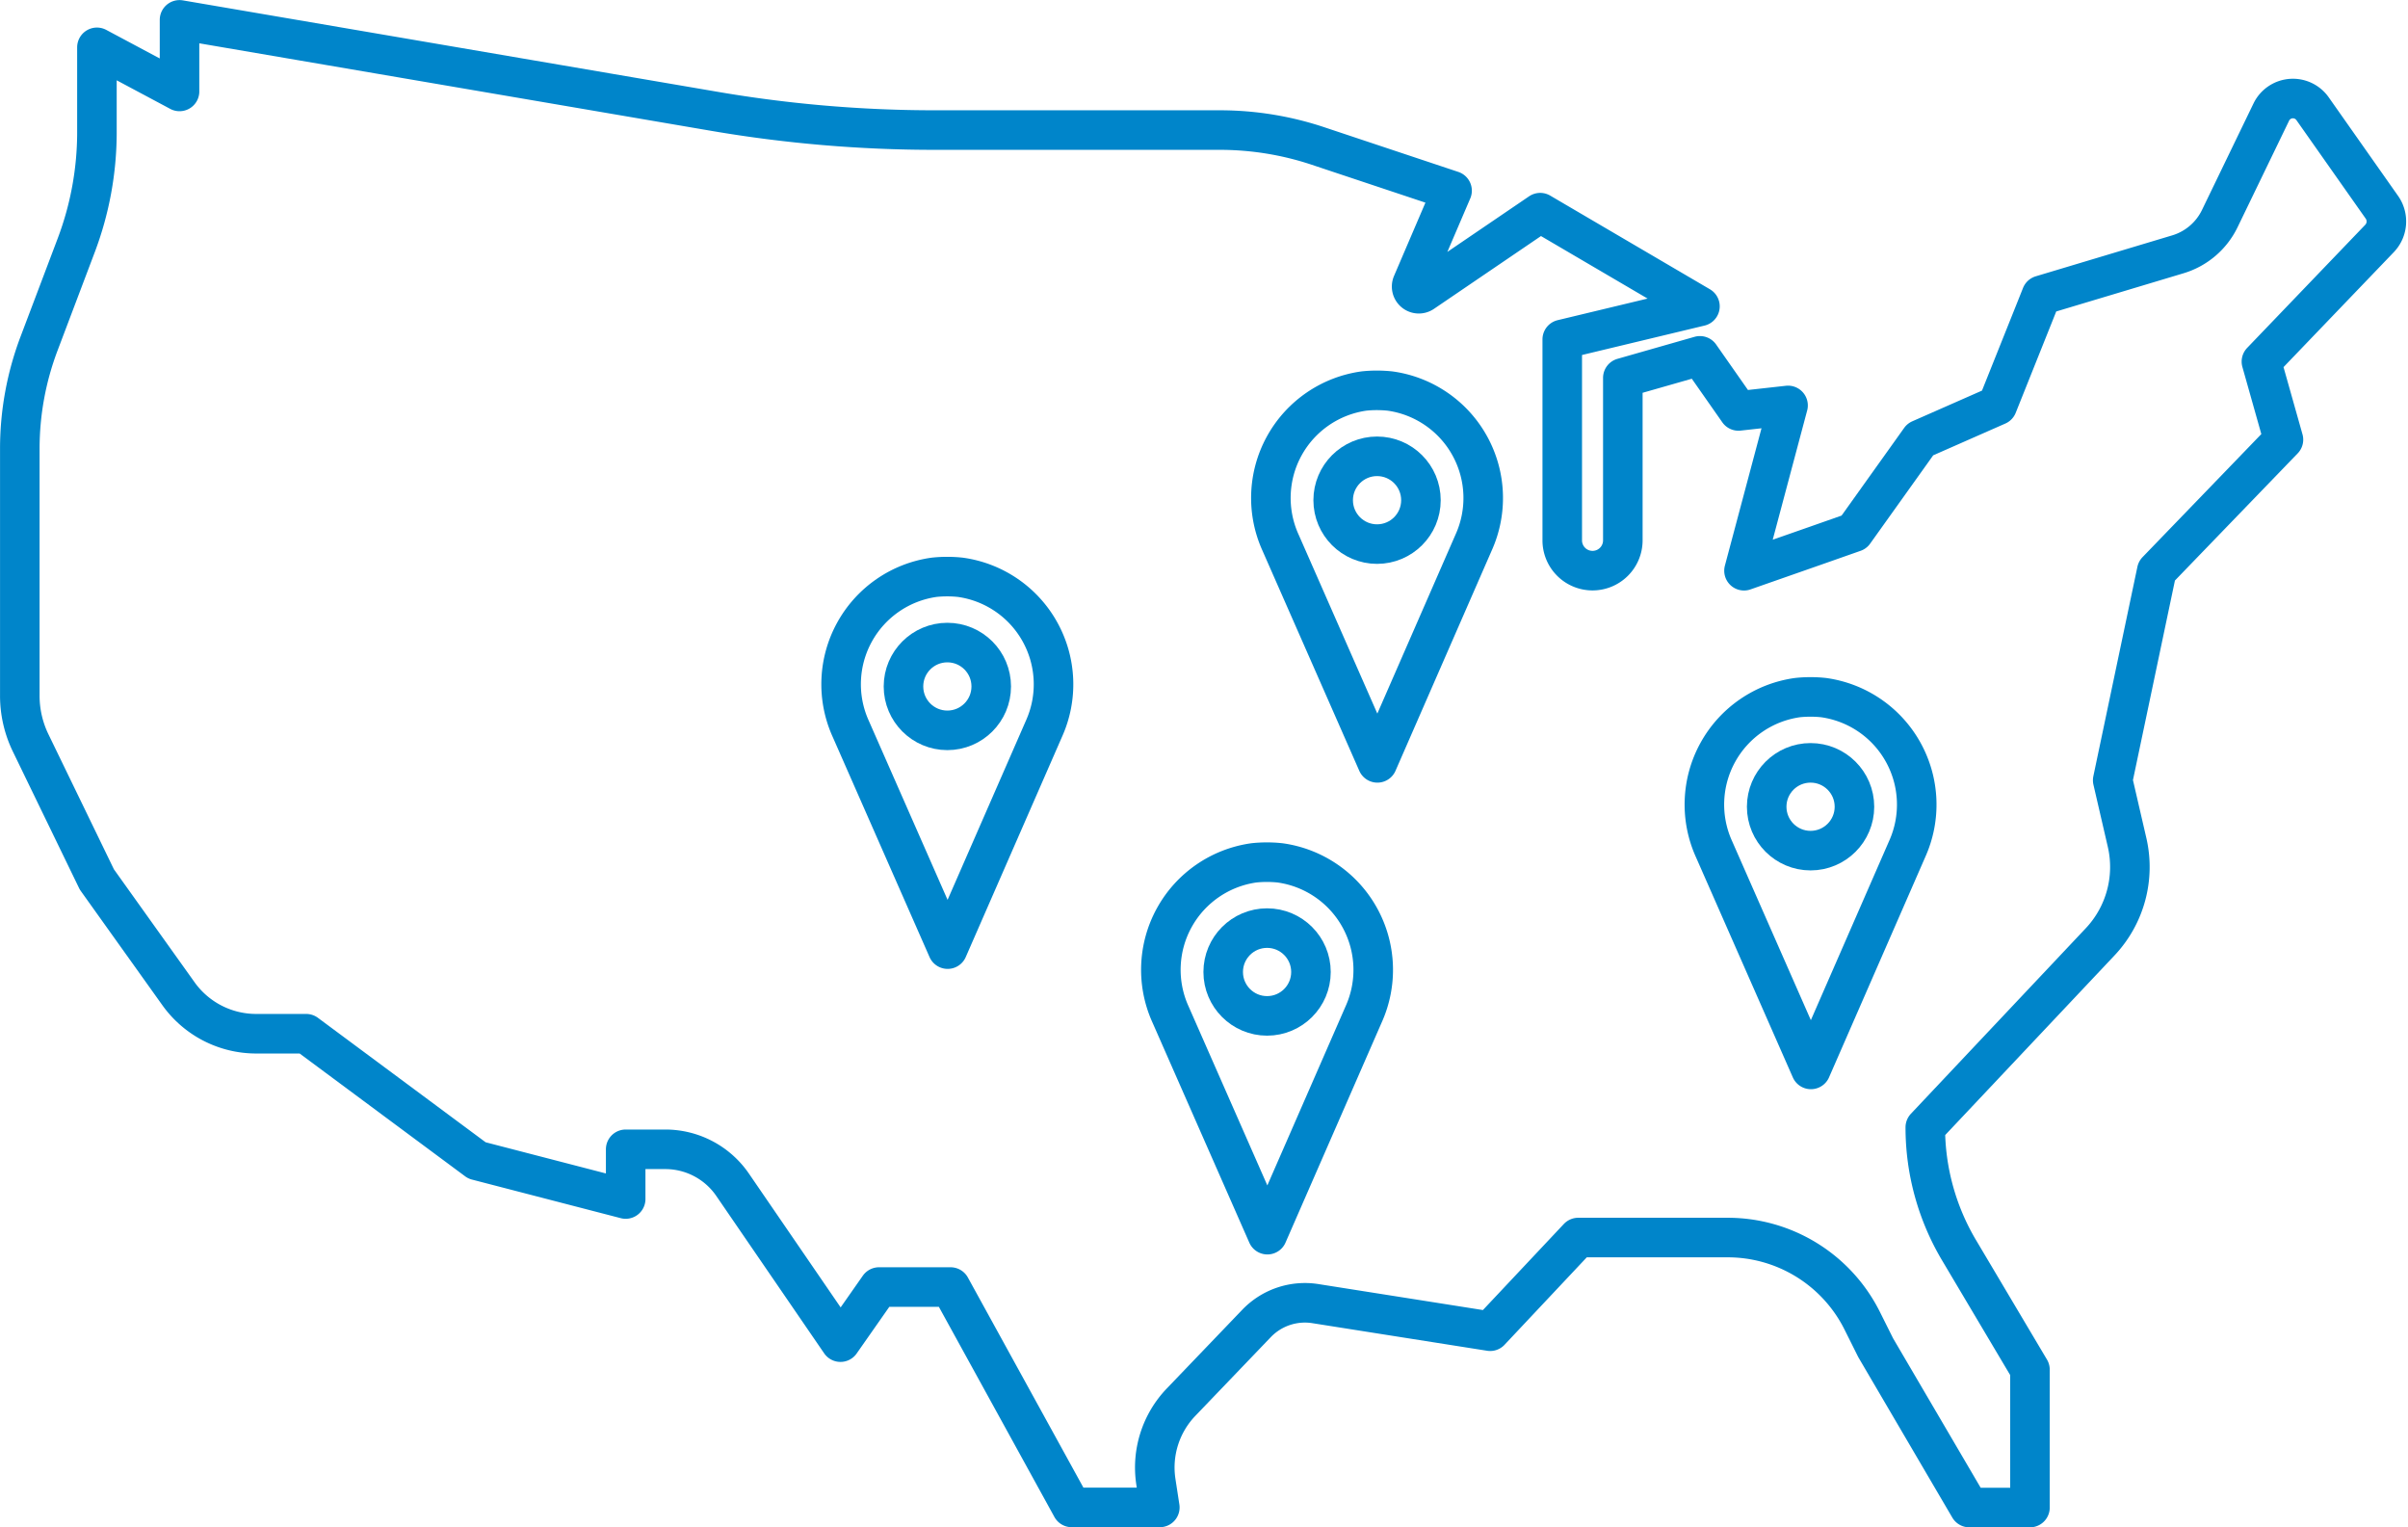 <?xml version="1.0" encoding="UTF-8"?> <svg xmlns="http://www.w3.org/2000/svg" width="133.956" height="84.94" viewBox="0 0 133.956 84.94"><g data-name="Group 1442" transform="translate(-714.504 -210.078)"><path data-name="Path 978" d="m840.866 216.289-2.879 5.951a3.8 3.8 0 0 1-2.327 1.982l-7.594 2.278h0l-.373.936-2.077 5.192-4.29 1.889-.412.578-3.271 4.58-2.157.758-3.964 1.387 2.25-8.442.2-.751h0l-2.757.306-2.145-3.064h0l-4.289 1.225v0h0v9.037a1.684 1.684 0 0 1-1.685 1.685h0a1.684 1.684 0 0 1-1.685-1.685v-11.176l7.66-1.839h0l-7.834-4.593h0l-1.052-.617h0l-6.527 4.439a.4.4 0 0 1-.593-.489l2.217-5.173h0v0l-7.457-2.485a17.256 17.256 0 0 0-5.453-.886h-15.856a72.739 72.739 0 0 1-12.255-1.04l-29.77-5.089v0h0v3.98l-1.476-.788-3.119-1.664h0v4.712a17.8 17.8 0 0 1-1.152 6.3l-1.013 2.677-1.056 2.79a16.526 16.526 0 0 0-1.069 5.848v13.726a6.006 6.006 0 0 0 .6 2.627h0l3.686 7.6 4.54 6.356a5.308 5.308 0 0 0 4.322 2.224h2.782l9.5 7.048 8.274 2.145v0h0V274h2.206a4.538 4.538 0 0 1 3.743 1.973l6 8.751v0h0l2.145-3.064h3.979l6.741 12.257h4.9v0h0l-.218-1.42a5.25 5.25 0 0 1 1.4-4.434h0l4.2-4.38a3.73 3.73 0 0 1 3.275-1.1l9.72 1.534 4.9-5.21h8.316a8.363 8.363 0 0 1 7.478 4.622l.753 1.508 5.21 8.887h3.372v-7.662h0v-.006l-3.944-6.641a13.379 13.379 0 0 1-1.879-6.837h0l.081-.086 9.645-10.23a6.066 6.066 0 0 0 1.5-5.528l-.8-3.459 2.45-11.645 7.048-7.3-1.225-4.341 6.57-6.847a1.369 1.369 0 0 0 .132-1.736l-3.866-5.494a1.337 1.337 0 0 0-2.276.177z" style="fill:none;stroke:#0085ca;stroke-linecap:round;stroke-linejoin:round;stroke-width:2.2px"></path><path data-name="Path 979" d="M807.193 251.922a6.008 6.008 0 0 0-4.649-8.43 6.786 6.786 0 0 0-.727-.038 6.932 6.932 0 0 0-.717.037 6.006 6.006 0 0 0-4.642 8.444l5.384 12.236z" transform="translate(13.403 5.385)" style="fill:none;stroke:#0085ca;stroke-linecap:round;stroke-linejoin:round;stroke-width:2.2px"></path><circle data-name="Ellipse 290" cx="2.441" cy="2.441" r="2.441" transform="translate(812.784 252.506)" style="fill:none;stroke:#0085ca;stroke-linecap:round;stroke-linejoin:round;stroke-width:2.2px"></circle><path data-name="Path 980" d="M781.281 259.8a6.008 6.008 0 0 0-4.648-8.43 6.81 6.81 0 0 0-.727-.039 6.957 6.957 0 0 0-.719.037 6.006 6.006 0 0 0-4.642 8.444l5.384 12.236z" transform="translate(9.08 6.699)" style="fill:none;stroke:#0085ca;stroke-linecap:round;stroke-linejoin:round;stroke-width:2.2px"></path><circle data-name="Ellipse 291" cx="2.441" cy="2.441" r="2.441" transform="translate(782.55 261.697)" style="fill:none;stroke:#0085ca;stroke-linecap:round;stroke-linejoin:round;stroke-width:2.2px"></circle><path data-name="Path 981" d="M766.039 246.188a6.008 6.008 0 0 0-4.648-8.43 6.809 6.809 0 0 0-.727-.039 6.965 6.965 0 0 0-.719.037 6.006 6.006 0 0 0-4.645 8.444l5.384 12.237z" transform="translate(6.537 4.428)" style="fill:none;stroke:#0085ca;stroke-linecap:round;stroke-linejoin:round;stroke-width:2.2px"></path><circle data-name="Ellipse 292" cx="2.441" cy="2.441" r="2.441" transform="translate(764.764 245.816)" style="fill:none;stroke:#0085ca;stroke-linecap:round;stroke-linejoin:round;stroke-width:2.2px"></circle><path data-name="Path 982" d="M786.524 237.31a6.007 6.007 0 0 0-4.647-8.43 7.134 7.134 0 0 0-.727-.039 6.934 6.934 0 0 0-.718.037 6.006 6.006 0 0 0-4.642 8.444l5.383 12.237z" transform="translate(9.955 2.947)" style="fill:none;stroke:#0085ca;stroke-linecap:round;stroke-linejoin:round;stroke-width:2.2px"></path><circle data-name="Ellipse 293" cx="2.441" cy="2.441" r="2.441" transform="translate(788.668 235.457)" style="fill:none;stroke:#0085ca;stroke-linecap:round;stroke-linejoin:round;stroke-width:2.2px"></circle></g></svg> 